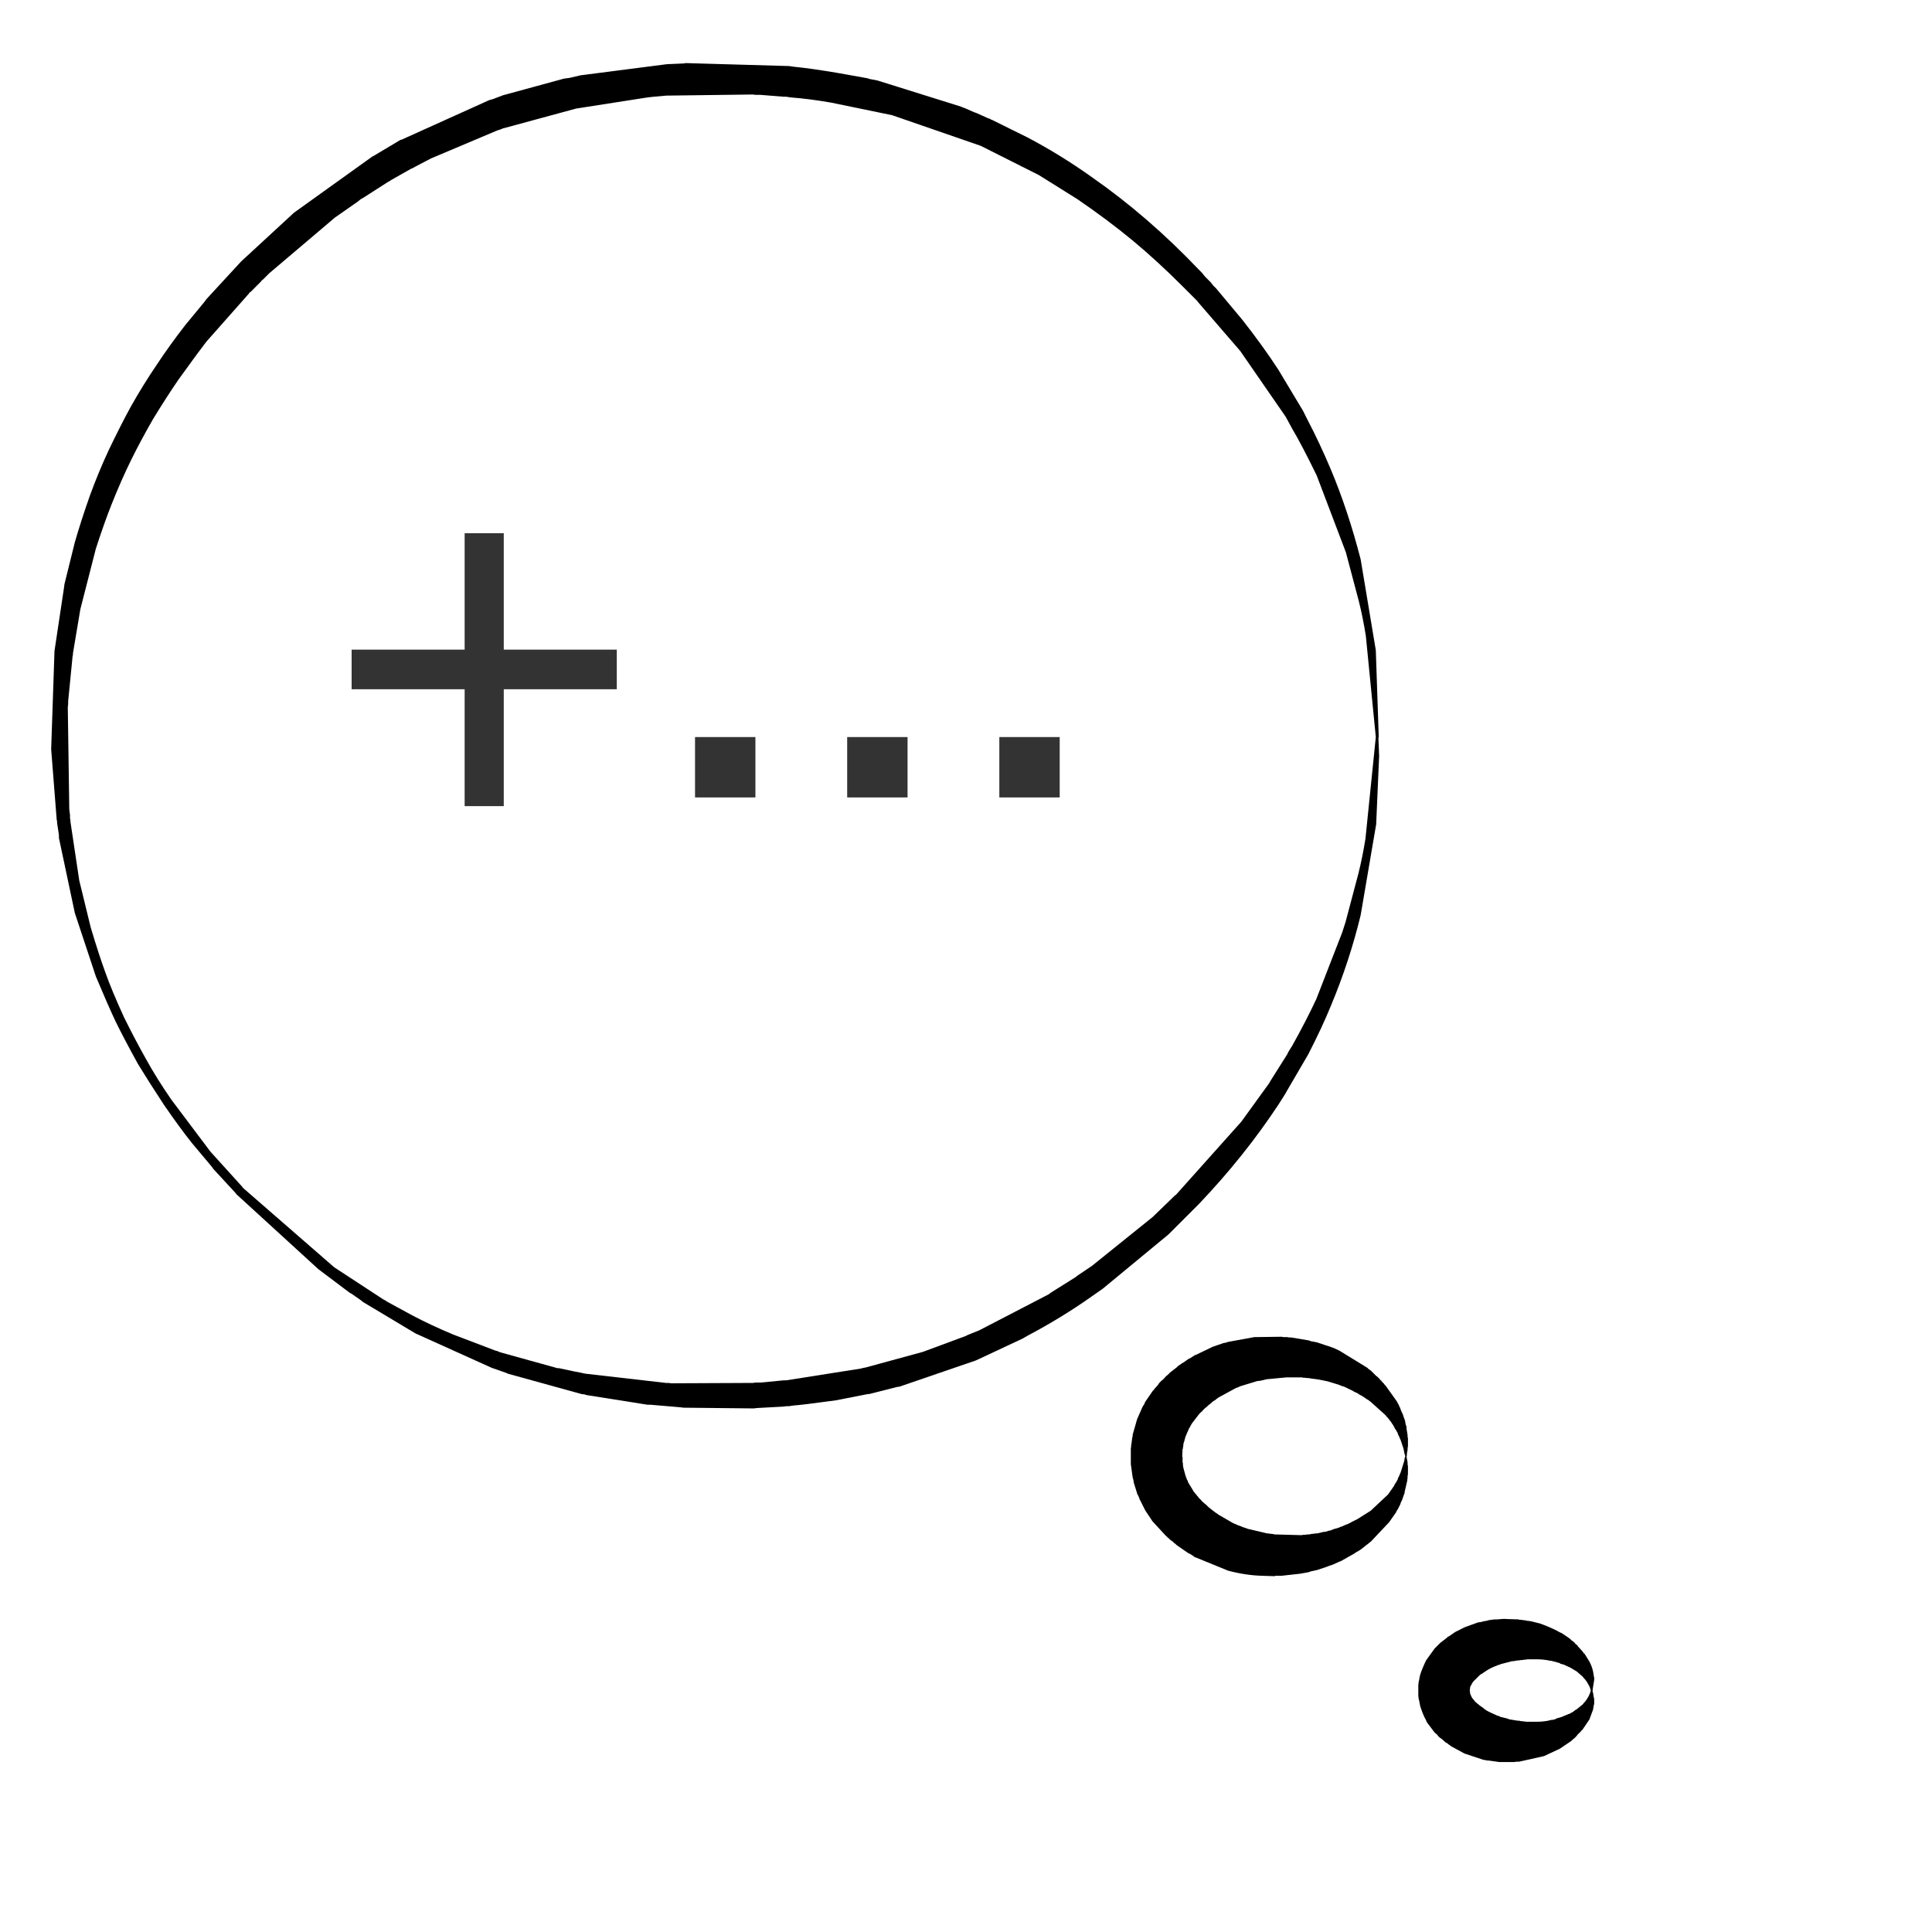 
<svg xmlns="http://www.w3.org/2000/svg" version="1.1" xmlns:xlink="http://www.w3.org/1999/xlink" preserveAspectRatio="none" x="0px" y="0px" width="200px" height="200px" viewBox="0 0 200 200">
<defs>
<g id="Symbole_2_0_Layer0_0_STROKES_1_FILL">
<path fill="#000000" stroke="none" d="
M 70.6 -0.4
L 69.1 -0.05 68.35 0.05 60.1 2.3 58.65 2.85 58.25 2.95 46.4 8.3 46.2 8.35 42.6 10.5 42.4 10.6 31.8 18.2 24.65 24.8 19.95 29.9 19.7 30.25 17.1 33.4
Q 15 36.1 13.25 38.75 11.35 41.55 9.75 44.4 8.35 46.95 6.75 50.3 5.35 53.3 4.2 56.45 2.95 60 2.15 62.8
L 0.75 68.45 0.7 68.85 -0.6 77.5 -1.05 90.8 -0.3 100.35 -0.25 100.55 -0.25 100.75 0 102.4 0 102.8 2.15 112.95 5 121.55
Q 6.55 125.25 7.65 127.6 8.8 129.95 10.7 133.4 12.1 135.7 14.2 138.9 16.4 142.1 18.05 144.15
L 20.65 147.25 20.9 147.6 23.9 150.85 24 151 35.1 161.15 39.35 164.35 39.55 164.45 40.85 165.35 41.15 165.6 48.25 169.85 58.55 174.5 60.55 175.2 60.75 175.3 70.7 178.05 71.1 178.1 71.45 178.2 79.65 179.5 80.05 179.5 84.15 179.85 84.5 179.9 94.05 180 94.4 179.95 98.05 179.75 98.4 179.7 98.75 179.7 99.45 179.6
Q 100.4 179.55 105.15 178.9
L 109.5 178.05 109.65 178.05 113.4 177.1 113.75 177.05 124.1 173.5 130.4 170.55 131 170.2
Q 135.65 167.75 139.75 164.85
L 141.25 163.8 150.15 156.45 154.25 152.35
Q 160.4 145.9 165.05 138.85
L 166 137.35 166.1 137.15 169.05 132.1
Q 170.95 128.4 172.15 125.45 174.65 119.45 176.15 113.25
L 178.25 100.95 178.65 91.7 178.55 89.2 178.6 89.2 178.2 77.4 176.15 65.1
Q 174.45 58.5 172.1 52.9 170.55 49.25 169 46.3
L 168.35 45 165.05 39.5
Q 163.05 36.4 160.15 32.7
L 156.6 28.45 156.2 28.05 155.85 27.6 155.05 26.8 154.7 26.35 154.3 25.95
Q 147.4 18.7 139.8 13.4 135.6 10.4 131.05 8
L 126.3 5.65 126.15 5.6 126 5.5 125.7 5.4 124.15 4.7 123.85 4.6 122.6 4.05 122.3 3.95 122.1 3.85 110.75 0.3 109.7 0.1 109.4 0 105.2 -0.75
Q 101.6 -1.35 99.5 -1.55
L 98.8 -1.65 84.85 -2.05 84.5 -2 82.25 -1.9 70.6 -0.4
M 166 45.8
L 166.9 47.45
Q 168.15 49.55 170.2 53.75
L 174.15 64.15 175.9 70.75
Q 176.45 72.95 176.85 75.45
L 178.2 89.15 176.8 102.9
Q 176.4 105.4 175.85 107.6
L 174.1 114.2
Q 173.95 114.65 173.65 115.6
L 170.15 124.6
Q 168.85 127.4 166.9 130.9
L 166.4 131.7 166.2 132.1 163.9 135.75 163.8 135.95 160 141.2 151.15 151.1 151.05 151.15 148 154.1 139.8 160.7 137.8 162.05 137.55 162.25 134.2 164.35 133.95 164.55 124.5 169.45 123 170.05 122.7 170.2 116.9 172.35 109.2 174.45 108.7 174.55 108.55 174.6 98.4 176.2 98.05 176.2 94.95 176.5 94.25 176.5 93.9 176.55 82.85 176.6 82.5 176.55 82.15 176.55 71.25 175.3 70.55 175.15
Q 70.4 175.15 67.65 174.55
L 67.45 174.55 59.7 172.4 59.35 172.25 59 172.15 53.35 170
Q 50.25 168.7 47.8 167.4
L 44.4 165.55 44.1 165.35 43.9 165.25 37.25 160.9 24.9 150.15 24.8 150 20.5 145.25 15.2 138.2
Q 13.2 135.3 11.8 132.75 10.25 130 8.8 127.05 7.15 123.45 6.3 121.05 5.4 118.6 4.3 114.9
L 2.75 108.55 1.55 100.55 1.55 100.35 1.5 100.15 1.5 99.7 1.4 98.9 1.2 85.1 1.25 84.7 1.25 84.3 1.85 78.2 1.9 78 1.9 77.8 2.9 71.85 5 63.65
Q 6.15 60.1 7.15 57.6 8.4 54.45 9.75 51.7 11.05 49.05 12.75 46.1 14.55 43.15 16.2 40.75
L 18.05 38.2
Q 18.4 37.7 19.95 35.65
L 25.7 29.15 25.8 29 25.95 28.9 27.35 27.5 27.45 27.35 27.6 27.25 28.45 26.4 37.35 18.85 40.5 16.65 40.8 16.4 40.95 16.3 41.15 16.2 44.5 14.05 44.7 13.95 45 13.75 47.65 12.25 48 12.1 48.15 12 50.35 10.85 59.35 7.05 59.7 6.95 60.05 6.8 70 4.1 79.3 2.65
Q 80.25 2.5 82.2 2.35
L 93.9 2.2 94.25 2.25 94.95 2.25 98.05 2.5 98.4 2.5 99.1 2.6
Q 101.65 2.8 104.5 3.3
L 112.75 5 124.75 9.15 132.6 13.1 137.8 16.35
Q 141.9 19.15 145.35 22 148.65 24.75 152.05 28.15
L 154 30.1 154.15 30.3 159.85 36.9 166 45.8 Z"/>
</g>

<g id="Symbole_2_0_Layer0_0_STROKES_2_FILL">
<path fill="#000000" stroke="none" d="
M 207.7 216.2
L 207.6 215.6
Q 207.45 214.9 207.1 214.25
L 206.45 213.2 206.35 213.15 206.3 213.05 206.15 212.85 205.55 212.2 205.5 212.1 205.4 212 205.2 211.85 205.05 211.65 204.65 211.35 204.45 211.15 203.35 210.4 203.1 210.3
Q 202.45 209.9 200.95 209.3
L 200.4 209.1 199.2 208.8 198.85 208.75 198.7 208.75 198.55 208.7 198.2 208.65 198.05 208.65 197.95 208.6 197.65 208.6 197.5 208.55 195.95 208.5
Q 195.5 208.45 194.6 208.55
L 194.25 208.55 193.5 208.65 193.15 208.75 192.8 208.8 192.45 208.9 192.05 208.95 190.25 209.6 188.95 210.25 188.15 210.8 187.95 210.9 187.8 211.05 186.95 211.7 186.15 212.5 185 214.1
Q 184.45 215.25 184.2 216.05
L 184.15 216.3 184.1 216.45 184.1 216.55 184.05 216.85 184 216.95 184 217.1 183.95 217.4 183.95 218.95 184 219.2 184 219.35 184.05 219.45 184.2 220.25
Q 184.55 221.4 185 222.2
L 185.1 222.45 186.15 223.85 186.5 224.15 186.65 224.35 186.8 224.5 187.15 224.75 187.65 225.2 187.85 225.3 188.05 225.45 188.05 225.5 188.1 225.5 188.2 225.55 188.35 225.7 188.4 225.7 188.45 225.75 190.2 226.7 192.75 227.55 193.1 227.6 193.3 227.65 193.5 227.65 194.9 227.85 196.95 227.85 197.25 227.8 197.6 227.8 200.95 227.05 203.1 226.05 204.65 225 204.85 224.8 205.05 224.65 205.35 224.35 205.5 224.15 206 223.65 206.05 223.55 206.15 223.5 207.1 222.1 207.6 220.75 207.7 220.15 207.75 220 207.75 219.25 207.7 219.15 207.6 218.5 207.5 218.2 207.55 218.2 207.55 218 207.75 216.75 207.75 216.35 207.7 216.3 207.7 216.2
M 204.35 215
L 204.5 215.05 204.55 215.1 204.65 215.15 205.4 215.6
Q 206.1 216.2 206.2 216.3
L 206.35 216.5 206.5 216.65 206.65 216.85 206.7 216.9 207.1 217.6 207.2 217.85 207.25 218.05 207.3 218.15 207.25 218.3 207.2 218.5 206.95 219.05 206.9 219.1 206.85 219.2 206.75 219.35 206.7 219.45 206.65 219.5 206.5 219.7 206.35 219.85 206.2 220.05 205.4 220.7 205.15 220.85 204.9 221.05 204.35 221.35 204.25 221.35 204.2 221.4 204.05 221.45 203.35 221.75 202.65 221.95 202.5 222.05 202.1 222.15 201.95 222.15 201.55 222.25
Q 200.8 222.4 199.95 222.4
L 198.65 222.4 197.75 222.3 197.55 222.25 197.35 222.25 197.05 222.2 196.95 222.2 196.85 222.15 196.65 222.15 196.5 222.1 196.4 222.1 196.2 222.05 195.95 221.95 195.1 221.75 194.8 221.6 194.7 221.6
Q 193.45 221.05 193.15 220.85
L 192.8 220.6 192.65 220.45 192.45 220.35 192.3 220.2 192.25 220.2 192.1 220.05 192 220 191.8 219.8 191.65 219.7 191.55 219.55 191.45 219.45 191.35 219.3 191.25 219.2 191.15 219 191.1 218.95 191.1 218.9 190.95 218.55 190.95 218.3
Q 190.9 218.3 190.95 218.25
L 190.95 218.2 190.9 218.2 190.95 217.95 190.95 217.8
Q 191 217.55 191.1 217.45
L 191.2 217.25 191.3 217.1 191.35 217 192.25 216.1 192.25 216.1 192.45 215.95 192.65 215.85 192.75 215.75 192.8 215.75 193.15 215.5
Q 193.75 215.1 194.7 214.75
L 194.8 214.7 194.9 214.7 195.1 214.6 196.65 214.2 196.85 214.2 197.35 214.1 197.55 214.1 197.8 214.05 198.05 214.05 198.25 214 198.45 214 198.7 213.95 200 213.95
Q 200.8 213.95 201.6 214.1
L 201.8 214.15 201.95 214.15 203.05 214.45 203.2 214.55 203.55 214.65 203.65 214.65 203.7 214.7 204.35 215
M 169.15 170.8
L 166.75 170.4 166.5 170.4 166.2 170.35 165.7 170.35 165.45 170.3 161.75 170.35 158.2 171 157.9 171.1 157.6 171.15 156.15 171.65 153.85 172.75 153.7 172.8 153 173.25 152.85 173.3 152.15 173.8 152.05 173.85 152 173.85 151.9 173.95 151.45 174.25 151.25 174.45 150.35 175.15 150 175.5 149.85 175.6 149.4 176.1 149.25 176.2 148.9 176.55 148.7 176.85 148.25 177.35 148.15 177.5 148 177.65 147 179.1 146.85 179.45 146.65 179.75 145.9 181.45 145.3 183.55 145.3 183.75 145.25 183.9 145.15 184.65 145.15 184.75 145.1 184.85 145.1 185.05 145.05 185.45 145.05 187.55 145.3 189.35 145.4 189.7 145.45 190.05 145.95 191.65 146.05 191.8 146.2 192.15 146.25 192.35 146.3 192.4 147 193.8 148 195.3 149.85 197.3 149.95 197.35 150 197.45 150.15 197.55 150.4 197.8 150.7 198 150.9 198.2 151.1 198.35 151.25 198.5 151.35 198.55 151.4 198.6 152.85 199.6 153 199.65 153.55 200 153.65 200.1 153.8 200.15 158.2 201.95
Q 160.65 202.6 162.9 202.65
L 164.5 202.7 164.6 202.65 165.4 202.65 168.1 202.35 168.25 202.3 168.35 202.3 169.15 202.15 169.4 202.05 169.9 201.95 170.05 201.9 170.15 201.9 171.65 201.4 171.75 201.35 172.35 201.15 173.35 200.7 173.5 200.65 175.35 199.6 175.55 199.45 175.75 199.35 176.15 199.1 177.55 198 180 195.4 180.95 194.05 181 193.9 181.2 193.6 181.5 193 181.6 192.7 181.75 192.4 182.05 191.55 182.1 191.45 182.1 191.3 182.45 189.8 182.5 189.35 182.5 189.15 182.55 188.9 182.55 187.85 182.5 187.55 182.5 187.3 182.35 186.5 182.4 186.5 182.4 186.2 182.45 185.85 182.5 185.65 182.5 185.4 182.55 185.1 182.55 184.05 182.5 183.8 182.5 183.6 182.35 182.7 182.35 182.45 182.25 182.2 182.15 181.65 181.9 180.95 181.9 180.9 181.6 180.25 181.5 179.95 181.35 179.65 181.3 179.5 181.2 179.35 181.05 179.05 179.55 176.95 179.4 176.8 179.3 176.65 179 176.35 178.95 176.25 178.85 176.2 178.75 176.05 178.35 175.65 178.3 175.65 177.55 174.9 177.2 174.65 177.05 174.5 173.3 172.2
Q 172.45 171.75 171.4 171.45
L 170.2 171.05 169.4 170.9 169.15 170.8
M 177.25 178.9
L 177.35 179 177.5 179.1 179.5 180.9 179.65 181.1 179.85 181.3 180.15 181.7 180.25 181.8 180.3 181.9 180.6 182.35 180.8 182.75 180.95 182.95 181.05 183.15 181.15 183.3 181.2 183.5 181.4 183.9 181.45 184.05 181.55 184.25 181.95 185.45 182.1 186.2 182.2 186.45 182.1 186.75 182.05 187.1 181.55 188.7 181.45 188.9 181.4 189.05 181.2 189.45 181.15 189.65 181.05 189.8 180.95 190 180.8 190.2 180.6 190.6 180.5 190.7 180.45 190.8 179.85 191.65 177.5 193.85 175.75 194.95 175.65 195 175.6 195.05 175.45 195.1 174.5 195.6 173.85 195.85 173.7 195.95 173.5 196 173.15 196.15 172.45 196.35 172.1 196.5 171.9 196.55 171.8 196.55 171.7 196.6 171.35 196.7 171.15 196.7 170.55 196.85 170.5 196.85 170.4 196.9 170.2 196.9 169.4 197 169.2 197.05 169 197.05 168.6 197.1 168.4 197.1 168.15 197.15 164.5 197.05 164.3 197 163.45 196.9 160.9 196.3 160.05 196 159.85 195.9 159.65 195.85 158.85 195.5 156.95 194.4 156.6 194.15 156.5 194.1 156.4 194 156.25 193.9 155.55 193.35 155.2 193 155 192.85 154.85 192.7 154.7 192.6 154.65 192.5 154.6 192.5 154.6 192.45 154.2 192.05 154.15 191.95 154 191.8 153.9 191.65 153.75 191.5 153.65 191.35 153.55 191.25 153.5 191.15 153.05 190.4 153 190.35 152.9 190.15 152.8 190 152.75 189.8 152.65 189.65 152.65 189.6 152.6 189.55 152.6 189.45 152.5 189.3 152.5 189.2 152.45 189.1 152.15 188 152.1 187.65 152.1 187.45 152.05 187.25 152.05 186.5
Q 152 186.65 152 186.55
L 152.05 185.5 152.1 185.45 152.1 185.3 152.15 185.1 152.15 184.9 152.2 184.7 152.2 184.6 152.25 184.55 152.45 183.8 152.55 183.6 152.6 183.45 152.85 182.9 152.9 182.75 153 182.6 153.3 182.05 154.3 180.75 154.6 180.45 154.7 180.4 154.75 180.3 155.05 180 155.25 179.85 155.4 179.7 155.5 179.65 155.5 179.6 155.9 179.3 156.1 179.1 156.4 178.9 156.5 178.85 156.6 178.75 156.95 178.5 159.25 177.25 159.65 177.1 159.85 177 162.15 176.3 162.6 176.25 163.45 176.05 166.1 175.8 168.2 175.8 168.4 175.85 168.6 175.85 169 175.9 169.2 175.9 169.4 175.95 170.2 176.05
Q 170.3 176.05 171.75 176.35
L 171.85 176.4 171.9 176.4 173.2 176.8 173.55 176.95 173.9 177.05 175.05 177.6 175.2 177.7 175.5 177.85 175.65 177.9 176.1 178.2 176.25 178.25 176.3 178.3 176.4 178.35 176.85 178.65 176.9 178.7 177.25 178.9 Z"/>
</g>

<g id="Symbole_1_0_Layer0_0_FILL">
<path fill="#333333" stroke="none" d="
M 27.45 16.15
L 27.45 12.05 15.75 12.05 15.75 0 11.7 0 11.7 12.05 0 12.05 0 16.15 11.7 16.15 11.7 28.25 15.75 28.25 15.75 16.15 27.45 16.15
M 41.8 27.35
L 41.8 21.1 35.55 21.1 35.55 27.35 41.8 27.35
M 57.55 21.1
L 51.3 21.1 51.3 27.35 57.55 27.35 57.55 21.1
M 73.3 21.1
L 67.05 21.1 67.05 27.35 73.3 27.35 73.3 21.1 Z"/>
</g>
</defs>

<g transform="matrix( 0.765, 0, 0, 0.765, 6.1,8.1) ">
<g transform="matrix( 1, 0, 0, 1, 0,0) ">
<use xlink:href="#Symbole_2_0_Layer0_0_STROKES_1_FILL"/>

<use xlink:href="#Symbole_2_0_Layer0_0_STROKES_2_FILL"/>
</g>
</g>

<g transform="matrix( 1, 0, 0, 1, 36.4,55.2) ">
<g transform="matrix( 1, 0, 0, 1, 0,0) ">
<use xlink:href="#Symbole_1_0_Layer0_0_FILL"/>
</g>
</g>
</svg>
